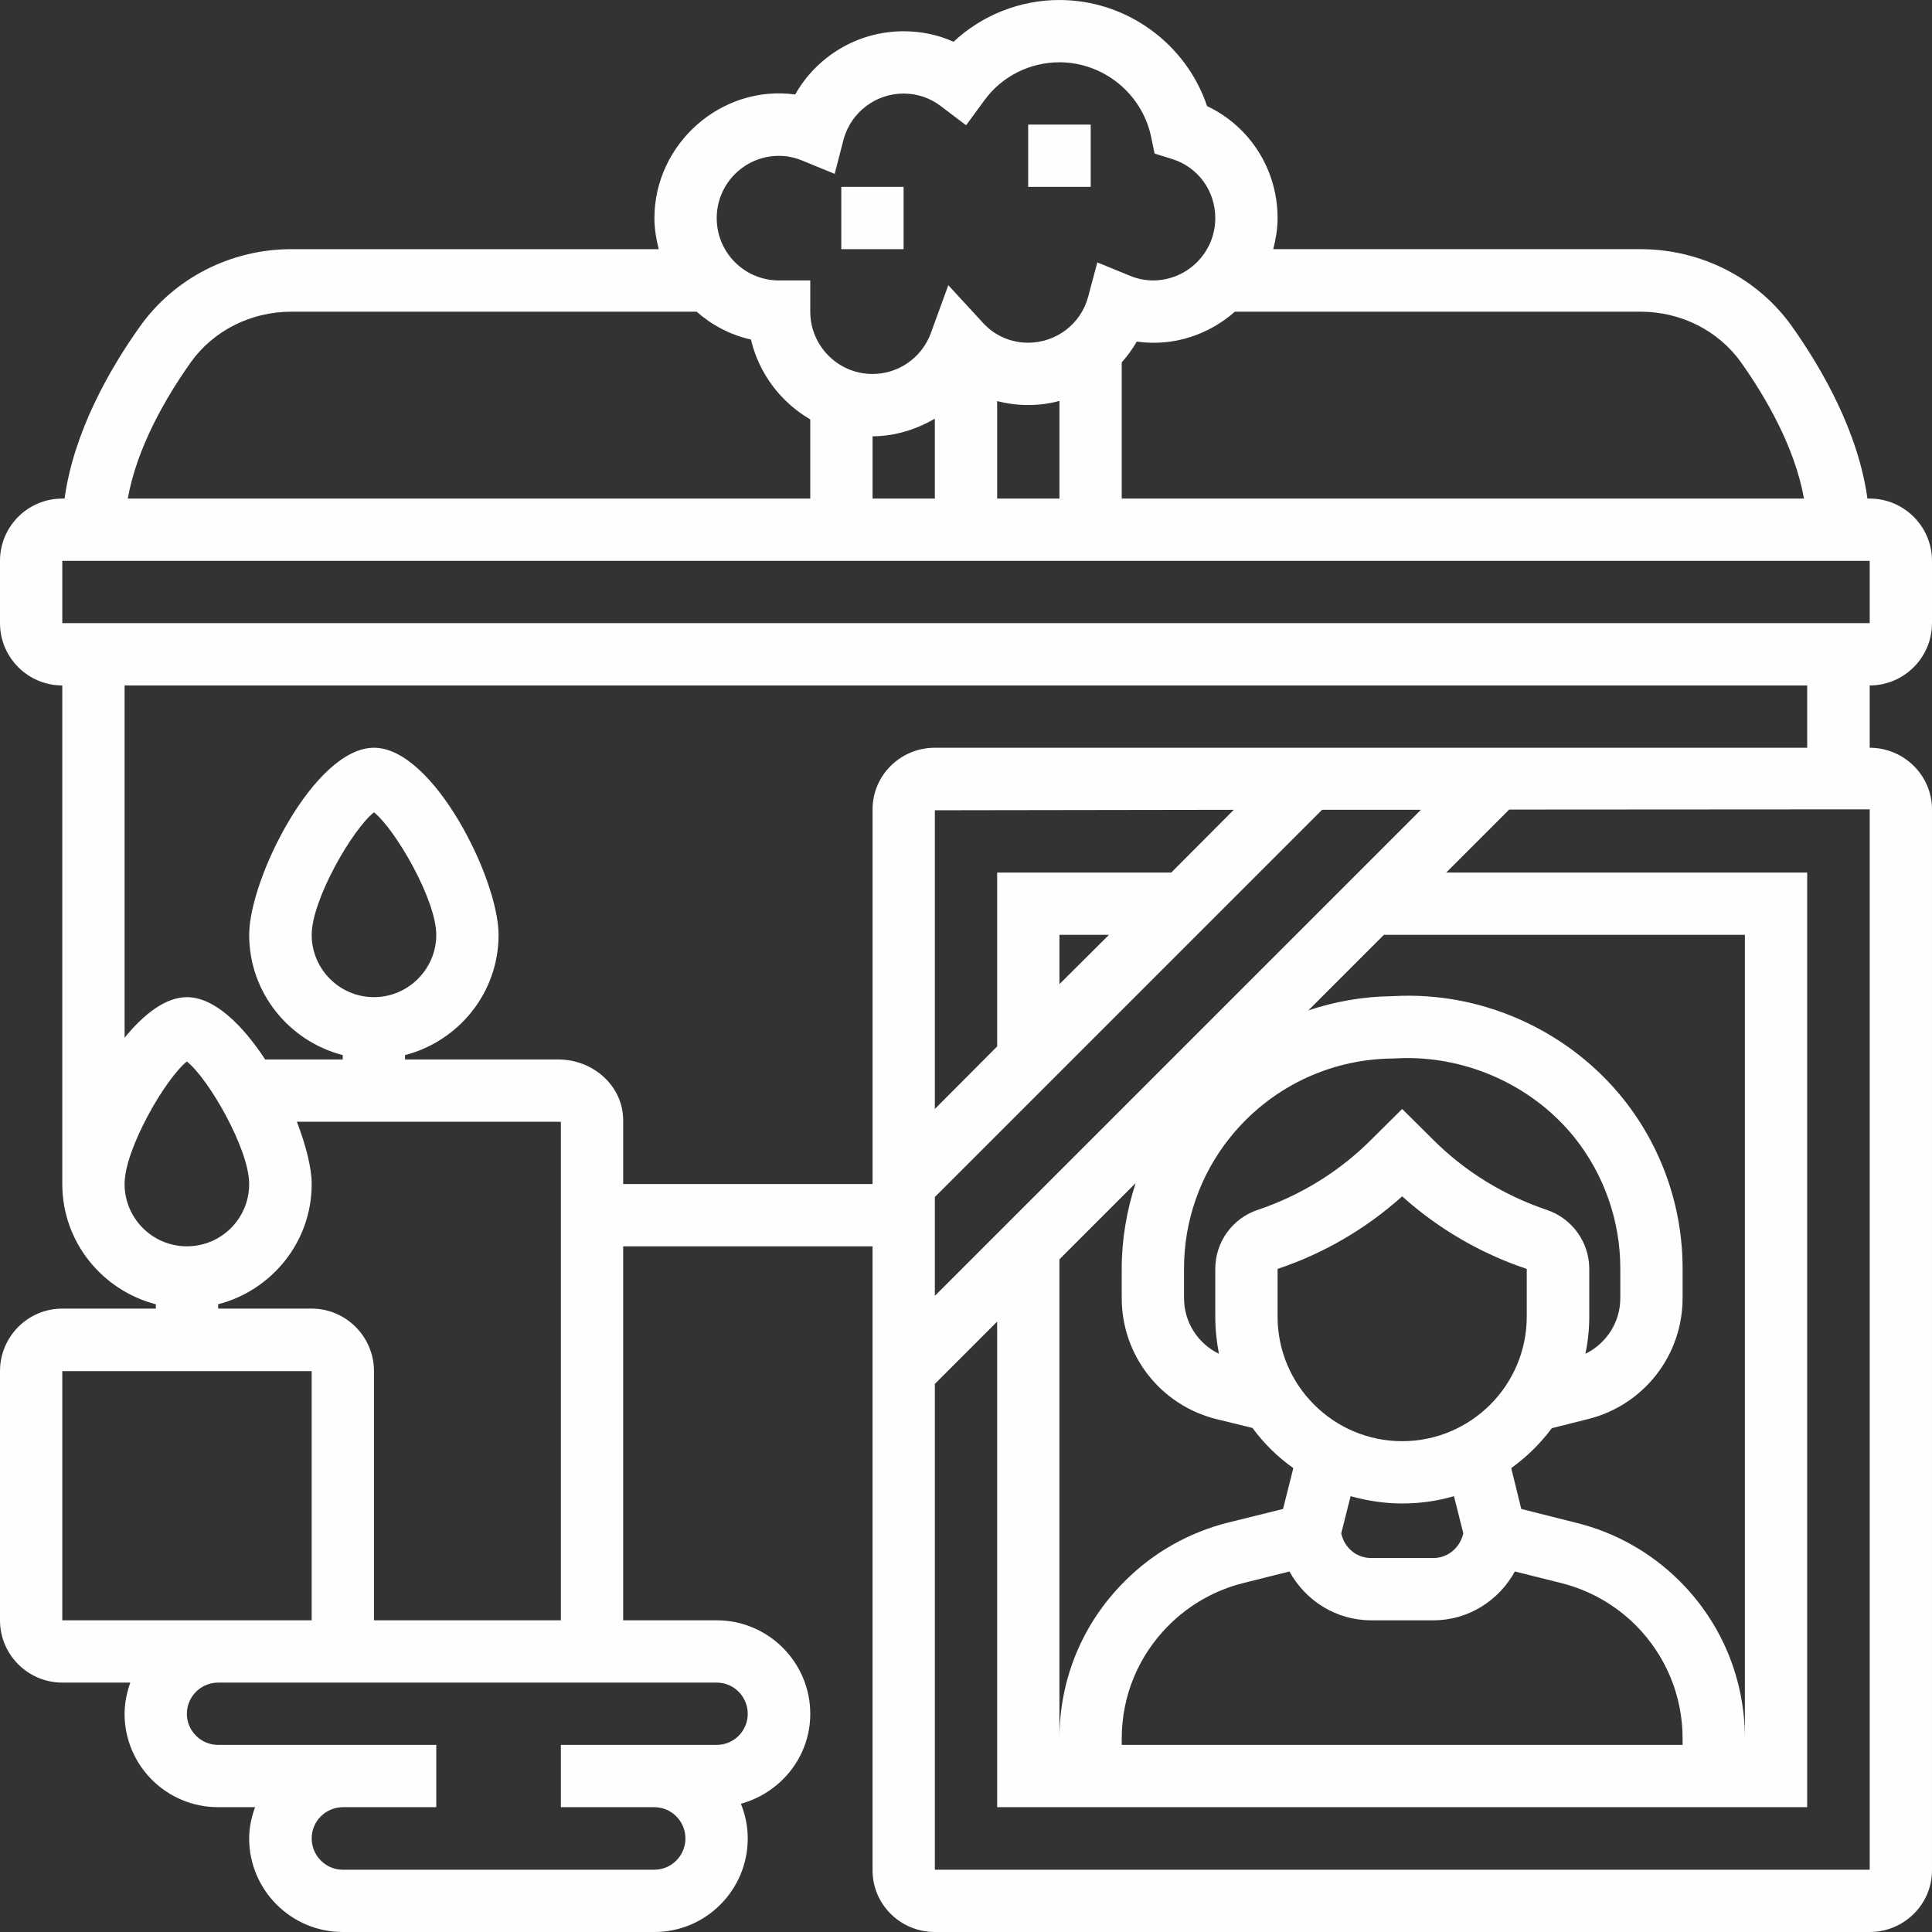 <?xml version="1.0" encoding="UTF-8"?> <!-- Creator: CorelDRAW X8 --> <svg xmlns="http://www.w3.org/2000/svg" xmlns:xlink="http://www.w3.org/1999/xlink" xml:space="preserve" width="84.667mm" height="84.667mm" style="shape-rendering:geometricPrecision; text-rendering:geometricPrecision; image-rendering:optimizeQuality; fill-rule:evenodd; clip-rule:evenodd" viewBox="0 0 8467 8467"><rect x="0" y="0" width="8467" height="8467" fill="#333333" stroke="none"/> <defs> <style type="text/css"> <![CDATA[ .fil0 {fill:#FEFEFE} ]]> </style> </defs> <g id="Слой_x0020_1">  <g id="_1955802831760"> <path class="fil0" d="M8467 2731l0 -273c0,-151 -123,-273 -273,-273l-10 0c-40,-291 -197,-566 -331,-755 -150,-211 -398,-338 -663,-338l-1610 0c11,-43 19,-89 19,-136 0,-213 -121,-402 -309,-491 -92,-274 -353,-465 -647,-465 -174,0 -340,67 -464,183 -69,-31 -143,-46 -219,-46 -200,0 -380,109 -475,277 -325,-44 -617,217 -617,542 0,47 8,93 19,136l-1611 0c-264,0 -512,127 -662,338 -135,189 -291,464 -331,755l-10 0c-151,0 -273,122 -273,273l0 273c0,151 123,273 273,273l0 2185c0,254 175,466 410,527l0 19 -410 0c-151,0 -273,123 -273,274l0 1092c0,151 123,273 273,273l298 0c-15,43 -25,89 -25,137 0,226 184,409 410,409l162 0c-16,43 -26,89 -26,137 0,226 184,410 410,410l1366 0c226,0 409,-184 409,-410 0,-54 -11,-105 -30,-152 174,-48 304,-205 304,-394 0,-226 -184,-410 -410,-410l-410 0 0 -1639 1093 0 0 2735c0,149 122,270 273,270l4097 0c150,0 273,-121 273,-270l0 -4650c0,-149 -123,-270 -273,-270l0 -273c150,0 273,-122 273,-273l0 0zm-837 -1143c110,155 236,373 276,597l-2990 0 0 -597c25,-28 47,-58 66,-91 162,23 316,-31 430,-131l1778 0c177,0 341,83 440,222zm-3533 247l0 350 -273 0 0 -273c98,0 191,-30 273,-77zm273 -77c44,11 90,17 136,17 47,0 93,-6 137,-18l0 428 -273 0 0 -427zm-956 -1075c34,0 68,7 100,20l144 59 39 -151c32,-118 140,-201 263,-201 59,0 116,19 163,55l111 84 82 -112c76,-103 198,-164 327,-164 192,0 360,136 401,323l16 77 77 24c113,35 189,139 189,259 0,151 -123,273 -273,273 -34,0 -68,-7 -100,-20l-144 -59 -40 150c-31,119 -140,202 -263,202 -76,0 -147,-31 -198,-87l-152 -165 -77 211c-39,106 -141,178 -255,178 -151,0 -273,-123 -273,-273l0 -137 -137 0c-151,0 -273,-122 -273,-273 0,-151 122,-273 273,-273zm-2578 905c99,-139 264,-222 440,-222l1777 0c67,59 148,102 238,122 35,149 131,275 260,350l0 347 -2991 0c40,-224 166,-442 276,-597zm-563 870l7921 0 0 273 -7921 0 0 -273zm273 2731c0,-154 180,-463 273,-537 94,74 273,383 273,537 0,151 -122,273 -273,273 -150,0 -273,-122 -273,-273zm-273 820l1093 0 0 1092 -1093 0 0 -1092zm3004 1502c0,75 -61,136 -136,136l-683 0 0 273 410 0c75,0 136,62 136,137 0,75 -61,137 -136,137l-1366 0c-75,0 -136,-62 -136,-137 0,-75 60,-136 136,-137l410 0 0 -273 -410 0 0 0c0,0 -1,0 -1,0l-545 0c-75,0 -137,-61 -137,-136 0,-76 62,-137 137,-137l2185 0c75,0 136,61 136,137l0 0zm-1638 -410l0 -1092c0,-151 -123,-274 -273,-274l-410 0 0 -19c235,-61 410,-273 410,-527 0,-70 -25,-169 -65,-273l1144 0c7,0 11,2 13,-1l0 2186 -819 0zm0 -2731c-151,0 -273,-123 -273,-273 0,-154 179,-463 273,-537 93,74 273,383 273,537 0,150 -123,273 -273,273zm3338 815c-39,120 -61,246 -61,373l0 131c0,251 170,469 414,530l159 39c50,68 110,127 179,176l-45 179 -242 60c-171,43 -328,132 -452,257 -185,184 -286,429 -286,689l0 -2100 334 -334zm1436 1535c-14,61 -66,108 -131,108l-273 0c-66,0 -118,-47 -131,-108l41 -163c72,20 148,32 226,32 79,0 155,-11 227,-32l41 163zm-268 -404c-301,0 -546,-245 -546,-546l0 -209c201,-67 388,-176 546,-318 158,142 345,251 546,318l0 209c0,301 -245,546 -546,546zm633 -1014c-187,-63 -360,-169 -499,-309l-134 -133 -134 133c-139,140 -311,246 -498,309 -112,37 -187,141 -187,259l0 209c0,56 6,111 16,163 -92,-45 -153,-138 -153,-244l0 -131c0,-207 71,-410 201,-572 173,-216 431,-343 708,-347l56 -2c287,-4 567,125 747,349 129,162 200,365 200,572l0 131c0,106 -61,199 -153,244 11,-52 17,-107 17,-163l0 -209c0,-118 -76,-222 -187,-259zm-1862 2317c0,-187 73,-363 206,-496 90,-90 202,-154 326,-185l203 -51c70,127 203,214 358,214l273 0c154,0 287,-87 357,-214l204 51c123,31 236,95 326,185 132,133 205,309 205,496l0 28 -2458 0 0 -28zm2446 -689c-125,-125 -282,-214 -453,-256l-242 -61 -44 -179c68,-49 128,-108 178,-175l159 -40c244,-61 414,-279 414,-530l0 -131c0,-269 -92,-532 -260,-742 -232,-290 -594,-460 -966,-452l-55 2c-124,2 -245,24 -359,62l331 -331 1582 0 0 3522c0,-260 -101,-505 -285,-689l0 0zm-3265 -1251l0 -433 1697 -1697 433 0 -2130 2130zm546 -1366l0 -216 217 0 -217 216zm490 -489l-763 0 0 762 -273 274 0 -1309 1310 -2 -274 275zm3061 4370l-4097 0 0 -2129 273 -273 0 2128 3550 0 0 -4096 -1582 0 276 -276 1580 -1 0 4647zm-274 -4917l-3823 0c-151,0 -273,121 -273,270l0 1642 -1093 0 0 -280c0,-147 -128,-266 -286,-266l-670 0 0 -19c235,-61 410,-273 410,-527 0,-245 -286,-820 -546,-820 -261,0 -547,575 -547,820 0,254 175,466 410,527l0 19 -340 0c-100,-153 -224,-273 -343,-273 -92,0 -188,73 -273,178l0 -1544 7374 0 0 273z"></path> <polygon class="fil0" points="4506,546 4780,546 4780,819 4506,819 "></polygon> <polygon class="fil0" points="3687,819 3960,819 3960,1092 3687,1092 "></polygon> </g> </g> </svg> 